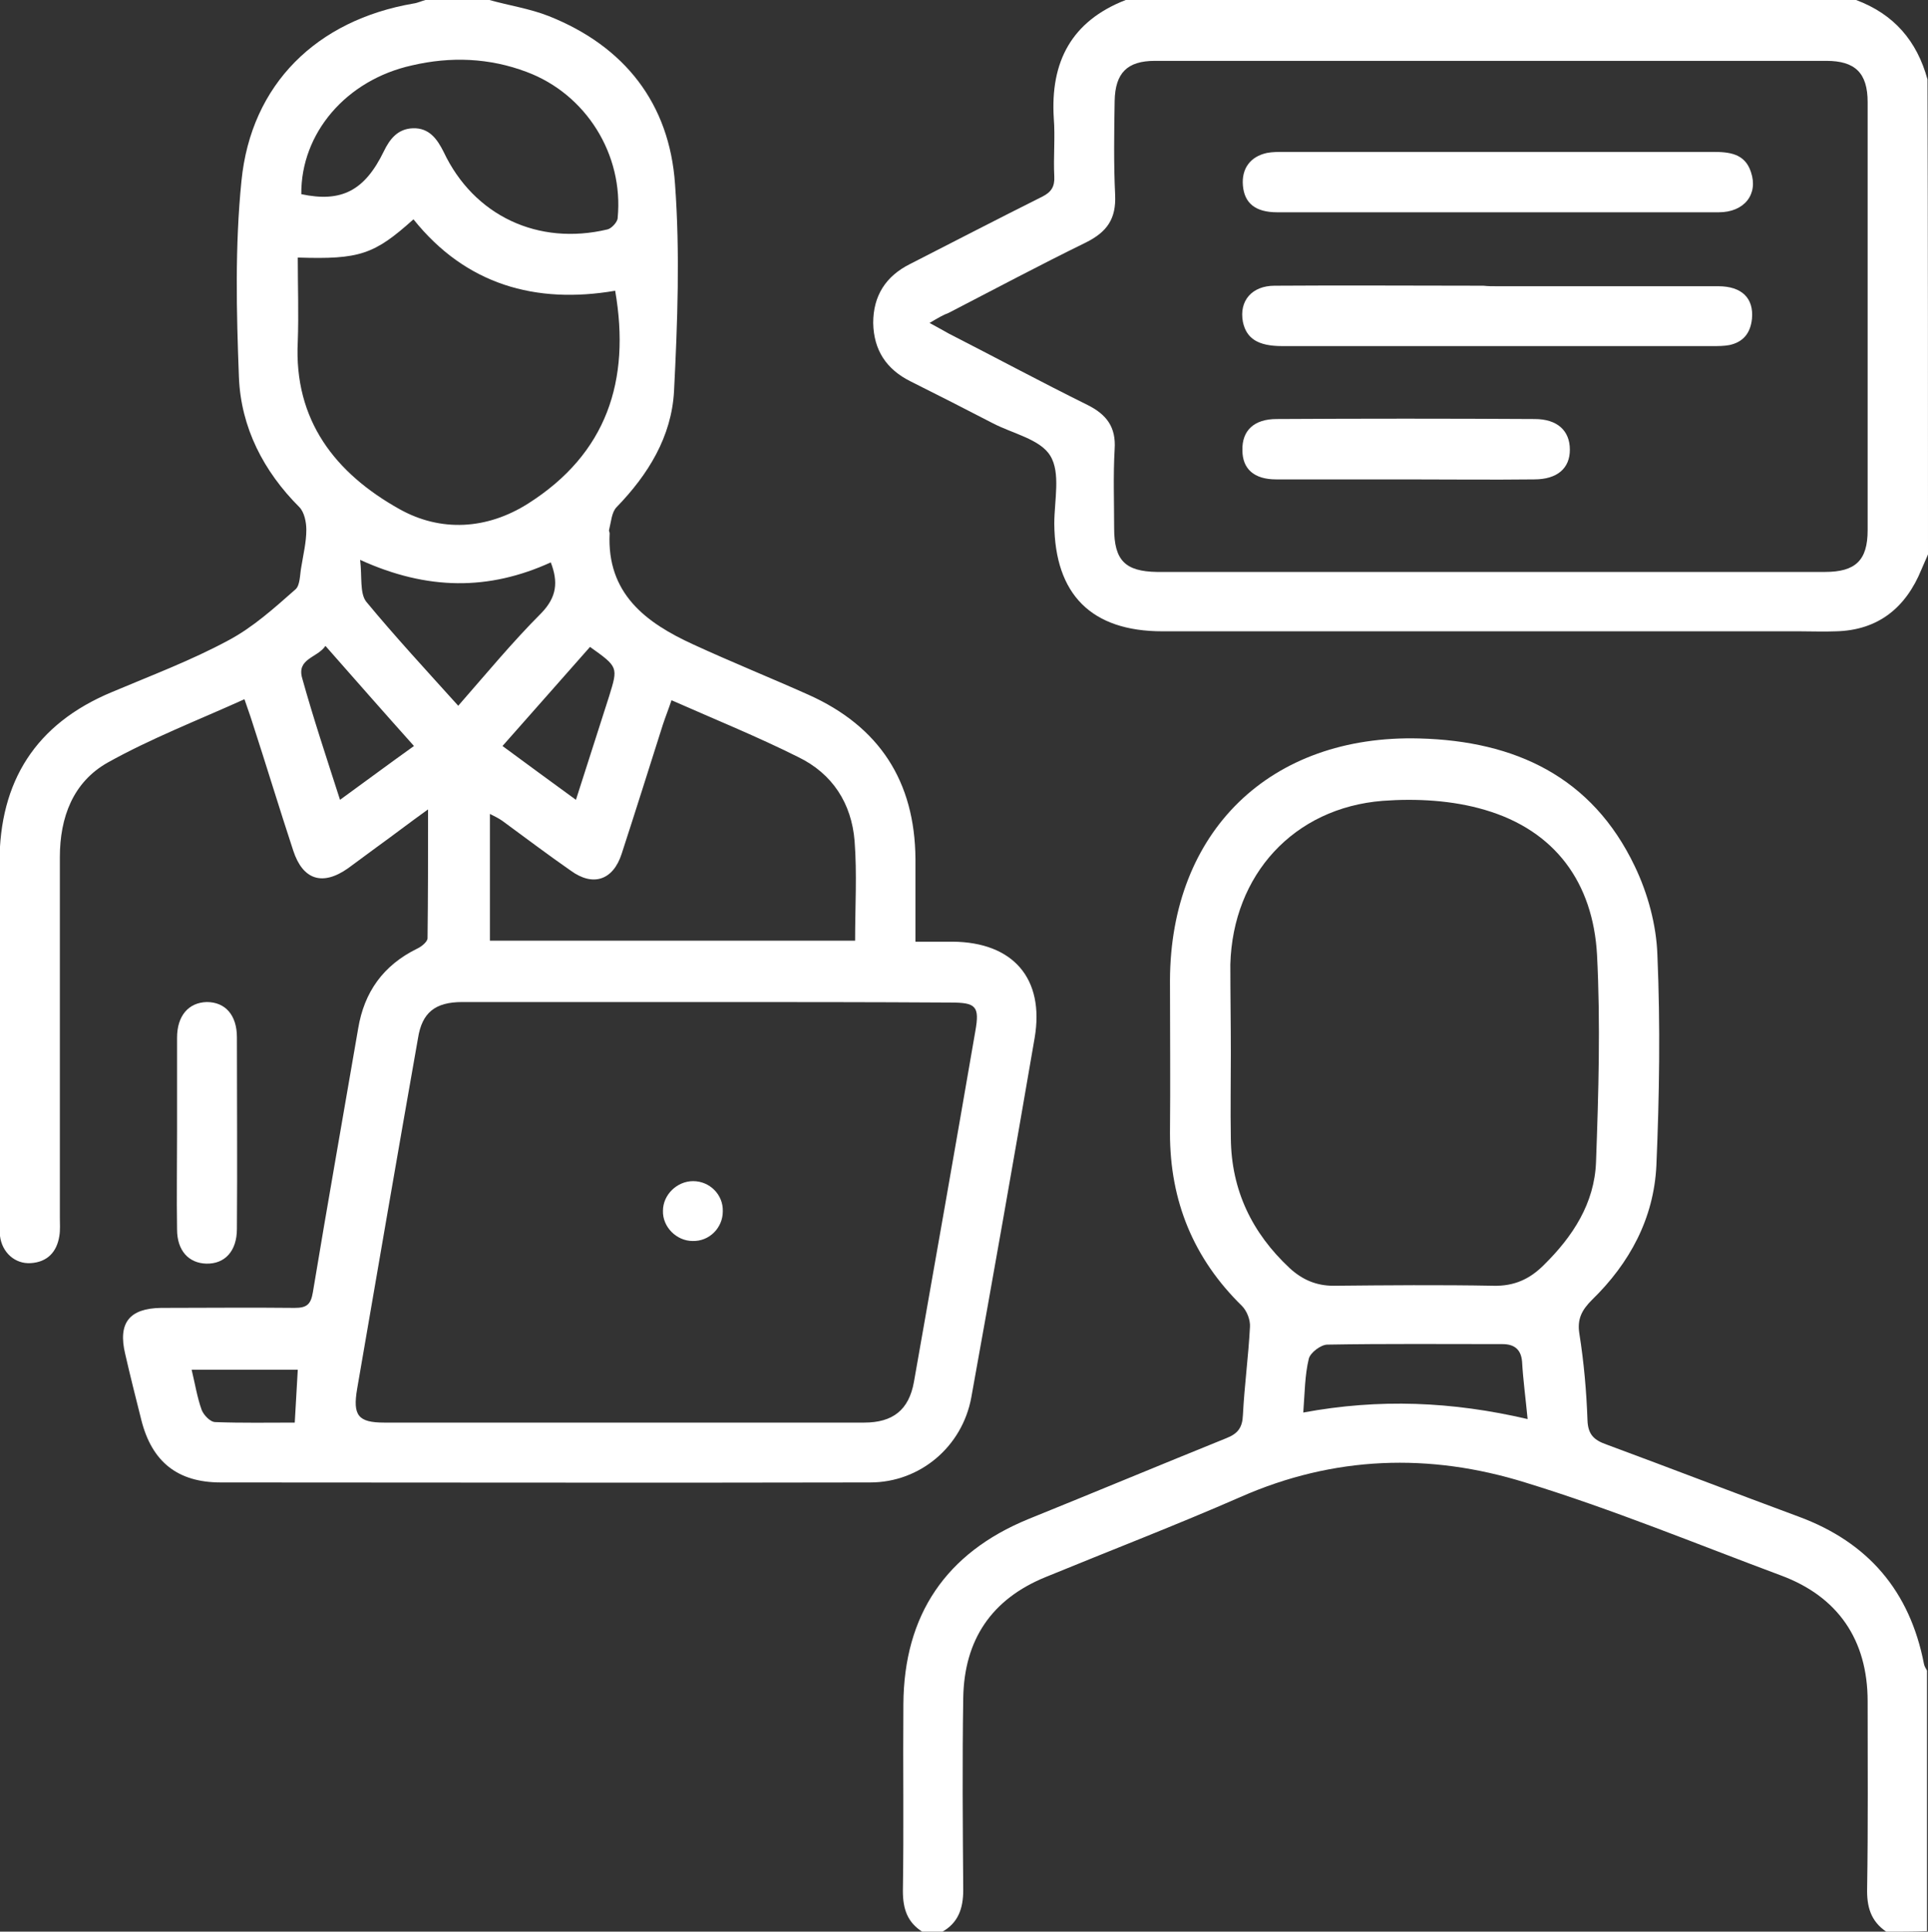 <?xml version="1.0" encoding="utf-8"?>
<!-- Generator: Adobe Illustrator 26.2.1, SVG Export Plug-In . SVG Version: 6.00 Build 0)  -->
<svg version="1.1" id="Calque_1" xmlns="http://www.w3.org/2000/svg" xmlns:xlink="http://www.w3.org/1999/xlink" x="0px" y="0px"
	 viewBox="0 0 383.3 384" style="enable-background:new 0 0 383.3 384;" xml:space="preserve">
<rect x="0" y="0" width="383.3" height="384" fill="#333333" stroke="none"/>
<style type="text/css">
	.st0{fill:#FFFFFF;}
</style>
<g>
	<path class="st0" d="M97.3,0c3.9,1.1,8,1.7,11.8,3.2c15.1,6,24,17.4,25.1,33.4c1,13.6,0.5,27.5-0.2,41.2c-0.5,9-5.1,16.5-11.4,23
		c-1,1-1.1,2.9-1.5,4.5c-0.1,0.2,0.1,0.5,0.1,0.7c-0.6,12,7.2,17.8,16.6,22.1c7.6,3.5,15.3,6.6,22.9,10
		c14.1,6.3,21.2,17.2,21.3,32.7c0,5.2,0,10.5,0,16.4c2.6,0,5,0,7.4,0c12,0.1,18.3,7.3,16.3,19.1c-4.1,23.9-8.3,47.7-12.6,71.5
		c-1.8,9.8-10.2,16.9-20.1,16.9c-43,0.1-86.1,0-129.1,0c-8.6,0-13.7-4.1-15.8-12.4c-1.1-4.4-2.2-8.7-3.2-13.1
		c-1.5-6.2,0.8-9.1,7.1-9.2c8.9,0,17.7-0.1,26.6,0c2.4,0,3.2-0.7,3.6-3.1c2.9-17.5,6-34.9,9-52.4c1.2-7.3,5-12.6,11.7-15.9
		c0.9-0.4,2.1-1.4,2.1-2.1c0.1-8.2,0.1-16.4,0.1-25.6c-3.9,2.8-7,5.2-10.2,7.5c-1.9,1.4-3.8,2.8-5.7,4.2c-5.1,3.6-9,2.3-10.9-3.5
		c-2.8-8.5-5.4-17.1-8.2-25.7c-0.4-1.3-0.9-2.6-1.5-4.4c-9.3,4.2-18.6,7.8-27.2,12.6c-6.9,3.9-9.5,10.9-9.5,18.8
		c0,23.9,0,47.7,0,71.6c0,1.2,0.1,2.5-0.1,3.7c-0.5,3.2-2.4,5.2-5.7,5.4c-3.1,0.2-5.7-2.1-6.1-5.4c-0.1-1-0.1-2-0.1-3
		c0-23.7,0-47.5,0-71.2c0-16.2,7.2-27.6,22.3-33.9c7.8-3.3,15.8-6.3,23.2-10.3c4.9-2.6,9.1-6.4,13.3-10.1c1-0.8,0.9-3,1.2-4.5
		c0.4-2.5,1-4.9,1-7.4c0-1.5-0.4-3.5-1.4-4.5C52.4,93.7,47.9,85,47.5,75C47,62,46.7,48.9,48,36c1.9-19.3,15-32,34.2-35.3
		C83,0.6,83.8,0.2,84.6,0C88.8,0,93.1,0,97.3,0z M140.6,199.2c-16.2,0-32.4,0-48.7,0c-5.4,0-8,2.1-8.8,7.2
		c-4.1,23.2-8.1,46.5-12.1,69.7c-0.9,5.3,0.2,6.7,5.4,6.7c31.8,0,63.6,0,95.4,0c5.7,0,8.9-2.5,9.9-8.1c4.1-23.2,8.2-46.5,12.2-69.7
		c0.9-5,0.1-5.7-4.9-5.7C172.8,199.2,156.7,199.2,140.6,199.2z M59.2,51.2c0,5.7,0.2,11.2,0,16.7c-0.8,15.7,7.5,26.2,20.2,33.3
		c8.2,4.6,17.4,4.1,25.6-1.1c15.6-9.9,20.4-24.4,17.3-42.3c-15.8,2.7-29.7-1.2-40.1-14.2C74.4,50.6,71.5,51.6,59.2,51.2z
		 M133.5,139.2c-0.6,1.8-1.2,3.3-1.7,4.8c-2.7,8.5-5.4,17.1-8.2,25.7c-1.7,5.3-5.7,6.6-10.1,3.4c-4.6-3.2-9.1-6.6-13.6-9.9
		c-0.7-0.5-1.5-0.9-2.5-1.4c0,8.7,0,16.9,0,25.2c24.3,0,48.4,0,72.6,0c0-6.8,0.4-13.3-0.1-19.8c-0.6-7.5-4.4-13.4-11.2-16.7
		C150.5,146.4,142.1,143,133.5,139.2z M59.9,38.6c8,1.7,12.6-0.7,16.4-8.5c1.2-2.5,2.8-4.5,5.8-4.6c3.2-0.1,4.8,2.1,6.1,4.7
		c6,12.7,18.8,18.7,32.6,15.4c0.8-0.2,2-1.5,2-2.3c1.2-12.6-6.3-24.6-18.1-29c-7.4-2.8-15.1-3.1-22.8-1.3
		C68.8,15.9,59.8,26.5,59.9,38.6z M91.1,140.3c5.6-6.4,10.8-12.7,16.5-18.4c3.1-3.2,3.4-6.2,1.9-10.1c-12.3,5.6-24.5,5.6-37.9-0.5
		c0.4,3.4-0.1,6.6,1.2,8.3C78.5,126.5,84.7,133.2,91.1,140.3z M67.6,159c5.1-3.7,9.8-7.2,14.7-10.7c-6-6.7-11.7-13.2-17.6-19.9
		c-1.6,2.4-5.8,2.5-4.6,6.5C62.3,142.8,64.9,150.6,67.6,159z M117.3,128.6c-5.8,6.6-11.5,13-17.4,19.7c4.9,3.6,9.5,7,14.6,10.7
		c2.3-7.1,4.4-13.8,6.6-20.6C122.9,132.6,122.9,132.6,117.3,128.6z M38.1,272.3c0.7,2.9,1.1,5.5,2,8c0.4,1,1.7,2.4,2.7,2.4
		c5.3,0.2,10.6,0.1,15.8,0.1c0.2-3.7,0.4-7,0.6-10.5C52.2,272.3,45.4,272.3,38.1,272.3z"/>
	<path class="st0" d="M375,384c-3.1-2.1-3.9-5-3.8-8.7c0.2-12.4,0.1-24.7,0.1-37.1c0-12.2-5.9-20.8-17.2-25
		c-16.9-6.3-33.6-13.2-50.9-18.5c-19-5.9-38-5.3-56.6,2.9c-12.8,5.6-25.8,10.6-38.7,15.9c-10.8,4.4-16.2,12.5-16.4,24
		c-0.2,12.7-0.1,25.5,0,38.2c0,3.7-1,6.6-4.3,8.4c-1.2,0-2.5,0-3.7,0c-3.1-1.9-4-4.6-4-8.2c0.2-12.4,0-24.7,0.1-37.1
		c0.1-17.8,8.5-30.1,24.8-36.8c13.1-5.3,26.3-10.8,39.4-16.1c2.3-0.9,3.2-2.1,3.3-4.6c0.3-5.9,1.1-11.7,1.4-17.5
		c0.1-1.4-0.6-3.2-1.6-4.2c-9.6-9.4-14.3-20.8-14.3-34.3c0.1-10.1,0-20.2,0-30.4c0.1-29.6,19.9-48.9,49.6-48.1
		c19,0.5,34.3,7.6,42.8,25.4c2.6,5.4,4.3,11.7,4.5,17.6c0.6,14,0.4,28-0.2,41.9c-0.5,10.5-5.3,19.4-12.8,26.7c-2,2-3,3.8-2.5,6.8
		c0.9,5.7,1.4,11.4,1.6,17.1c0.1,2.9,1.3,4,3.9,4.9c12.7,4.7,25.4,9.6,38.1,14.3c13.8,5.1,22.1,14.8,24.9,29.3
		c0.1,0.5,0.4,0.9,0.6,1.3c0,17.2,0,34.5,0,51.8C380.5,384,377.8,384,375,384z M244.7,209.4C244.7,209.4,244.7,209.4,244.7,209.4
		c0,5.6-0.1,11.2,0,16.9c0.1,10.3,4.2,18.8,11.7,25.8c2.5,2.3,5.3,3.5,8.7,3.5c10.6-0.1,21.2-0.2,31.8,0c4.1,0.1,7.2-1.3,10-4.1
		c5.8-5.7,10.1-12.3,10.4-20.5c0.5-13.7,0.9-27.5,0.2-41.2c-0.8-14.3-8.3-24.7-22.3-28.8c-6.4-1.9-13.6-2.3-20.3-1.8
		c-17.7,1.4-29.8,14.7-30.3,32.5C244.6,197.6,244.7,203.5,244.7,209.4z M303.7,282.1c-0.4-4.2-0.9-7.8-1.1-11.4
		c-0.2-2.5-1.6-3.5-3.9-3.5c-11.6,0-23.2-0.1-34.8,0.1c-1.3,0-3.4,1.6-3.7,2.8c-0.8,3.3-0.8,6.8-1.1,10.7
		C274.2,278,288.7,278.6,303.7,282.1z"/>
	<path class="st0" d="M383.3,110.2c-0.4,1-0.9,2-1.3,3c-3.1,7.6-8.6,12.1-17,12.3c-2.4,0.1-4.7,0-7.1,0c-42.3,0-84.5,0-126.8,0
		c-14.1,0-21.4-7.3-21.5-21.4c0-4.6,1.3-10.1-0.8-13.5c-2-3.3-7.5-4.4-11.5-6.5c-5.4-2.8-10.9-5.6-16.3-8.3
		c-4.8-2.4-7.3-6.2-7.4-11.6c0-5.4,2.5-9.3,7.3-11.7c8.8-4.5,17.5-9,26.3-13.4c1.8-0.9,2.5-2,2.4-4c-0.2-3.9,0.2-7.8-0.1-11.6
		C208.8,12.3,213,4.2,223.8,0c48.4,0,96.8,0,145.2,0c7.5,2.8,12.1,8.1,14.2,15.8C383.3,47.2,383.3,78.8,383.3,110.2z M184.8,64.2
		c1.7,0.9,2.7,1.5,3.8,2.1c9.2,4.7,18.3,9.6,27.6,14.2c3.8,1.9,5.7,4.4,5.4,8.8c-0.3,5.2-0.1,10.5-0.1,15.7c0,6.4,2.2,8.6,8.5,8.7
		c44.3,0,88.5,0,132.8,0c6.1,0,8.5-2.3,8.5-8.3c0-28.4,0-56.7,0-85.1c0-5.8-2.5-8.2-8.2-8.2c-44.5,0-89,0-133.5,0
		c-5.5,0-7.9,2.4-8,8c-0.1,6.2-0.2,12.5,0.1,18.7c0.2,4.7-1.6,7.3-5.8,9.4c-9.2,4.5-18.2,9.3-27.3,14
		C187.5,62.6,186.5,63.2,184.8,64.2z"/>
	<path class="st0" d="M35.2,225c0-6.2,0-12.5,0-18.7c0-4.4,2.3-7,5.9-7.1c3.7,0,6,2.6,6,7c0,12.7,0.1,25.4,0,38.1
		c0,4.4-2.4,7-6.1,6.9c-3.5-0.1-5.8-2.6-5.8-6.8C35.1,238,35.2,231.5,35.2,225z"/>
	<path class="st0" d="M143.7,240.8c0,3.3-2.7,6-6,5.9c-3.2,0-6-2.8-5.9-6c0-3.2,2.8-5.9,6-5.9C141.1,234.8,143.8,237.5,143.7,240.8z
		"/>
	<path class="st0" d="M298,42.2c-14.7,0-29.4,0-44.1,0c-4.3,0-6.5-1.8-6.8-5.3c-0.3-3.4,1.5-5.8,4.8-6.5c1.1-0.2,2.2-0.2,3.3-0.2
		c28.4,0,56.8,0,85.3,0c3.3,0,6.4,0.3,7.6,4c1.5,4.4-1.3,8-6.4,8C327.1,42.2,312.5,42.2,298,42.2z"/>
	<path class="st0" d="M297.5,56.9c14.7,0,29.4,0,44.1,0c4.7,0,7.1,2.4,6.7,6.5c-0.3,2.8-1.7,4.6-4.5,5.2c-1.1,0.2-2.2,0.2-3.3,0.2
		c-28.5,0-57.1,0-85.6,0c-4.8,0-7.1-1.5-7.8-4.8c-0.8-4.2,1.8-7.2,6.3-7.2c13.8-0.1,27.7,0,41.5,0C295.8,56.9,296.7,56.9,297.5,56.9
		z"/>
	<path class="st0" d="M279.5,95.3c-8.6,0-17.2,0-25.8,0c-4.4,0-6.7-2.1-6.7-5.8c-0.1-3.9,2.3-6.2,6.8-6.2c17.1-0.1,34.2-0.1,51.3,0
		c4.5,0,7,2.3,7,6.1c0,3.7-2.5,5.9-7.1,5.9C296.5,95.4,288,95.3,279.5,95.3z"/>
</g>
</svg>

